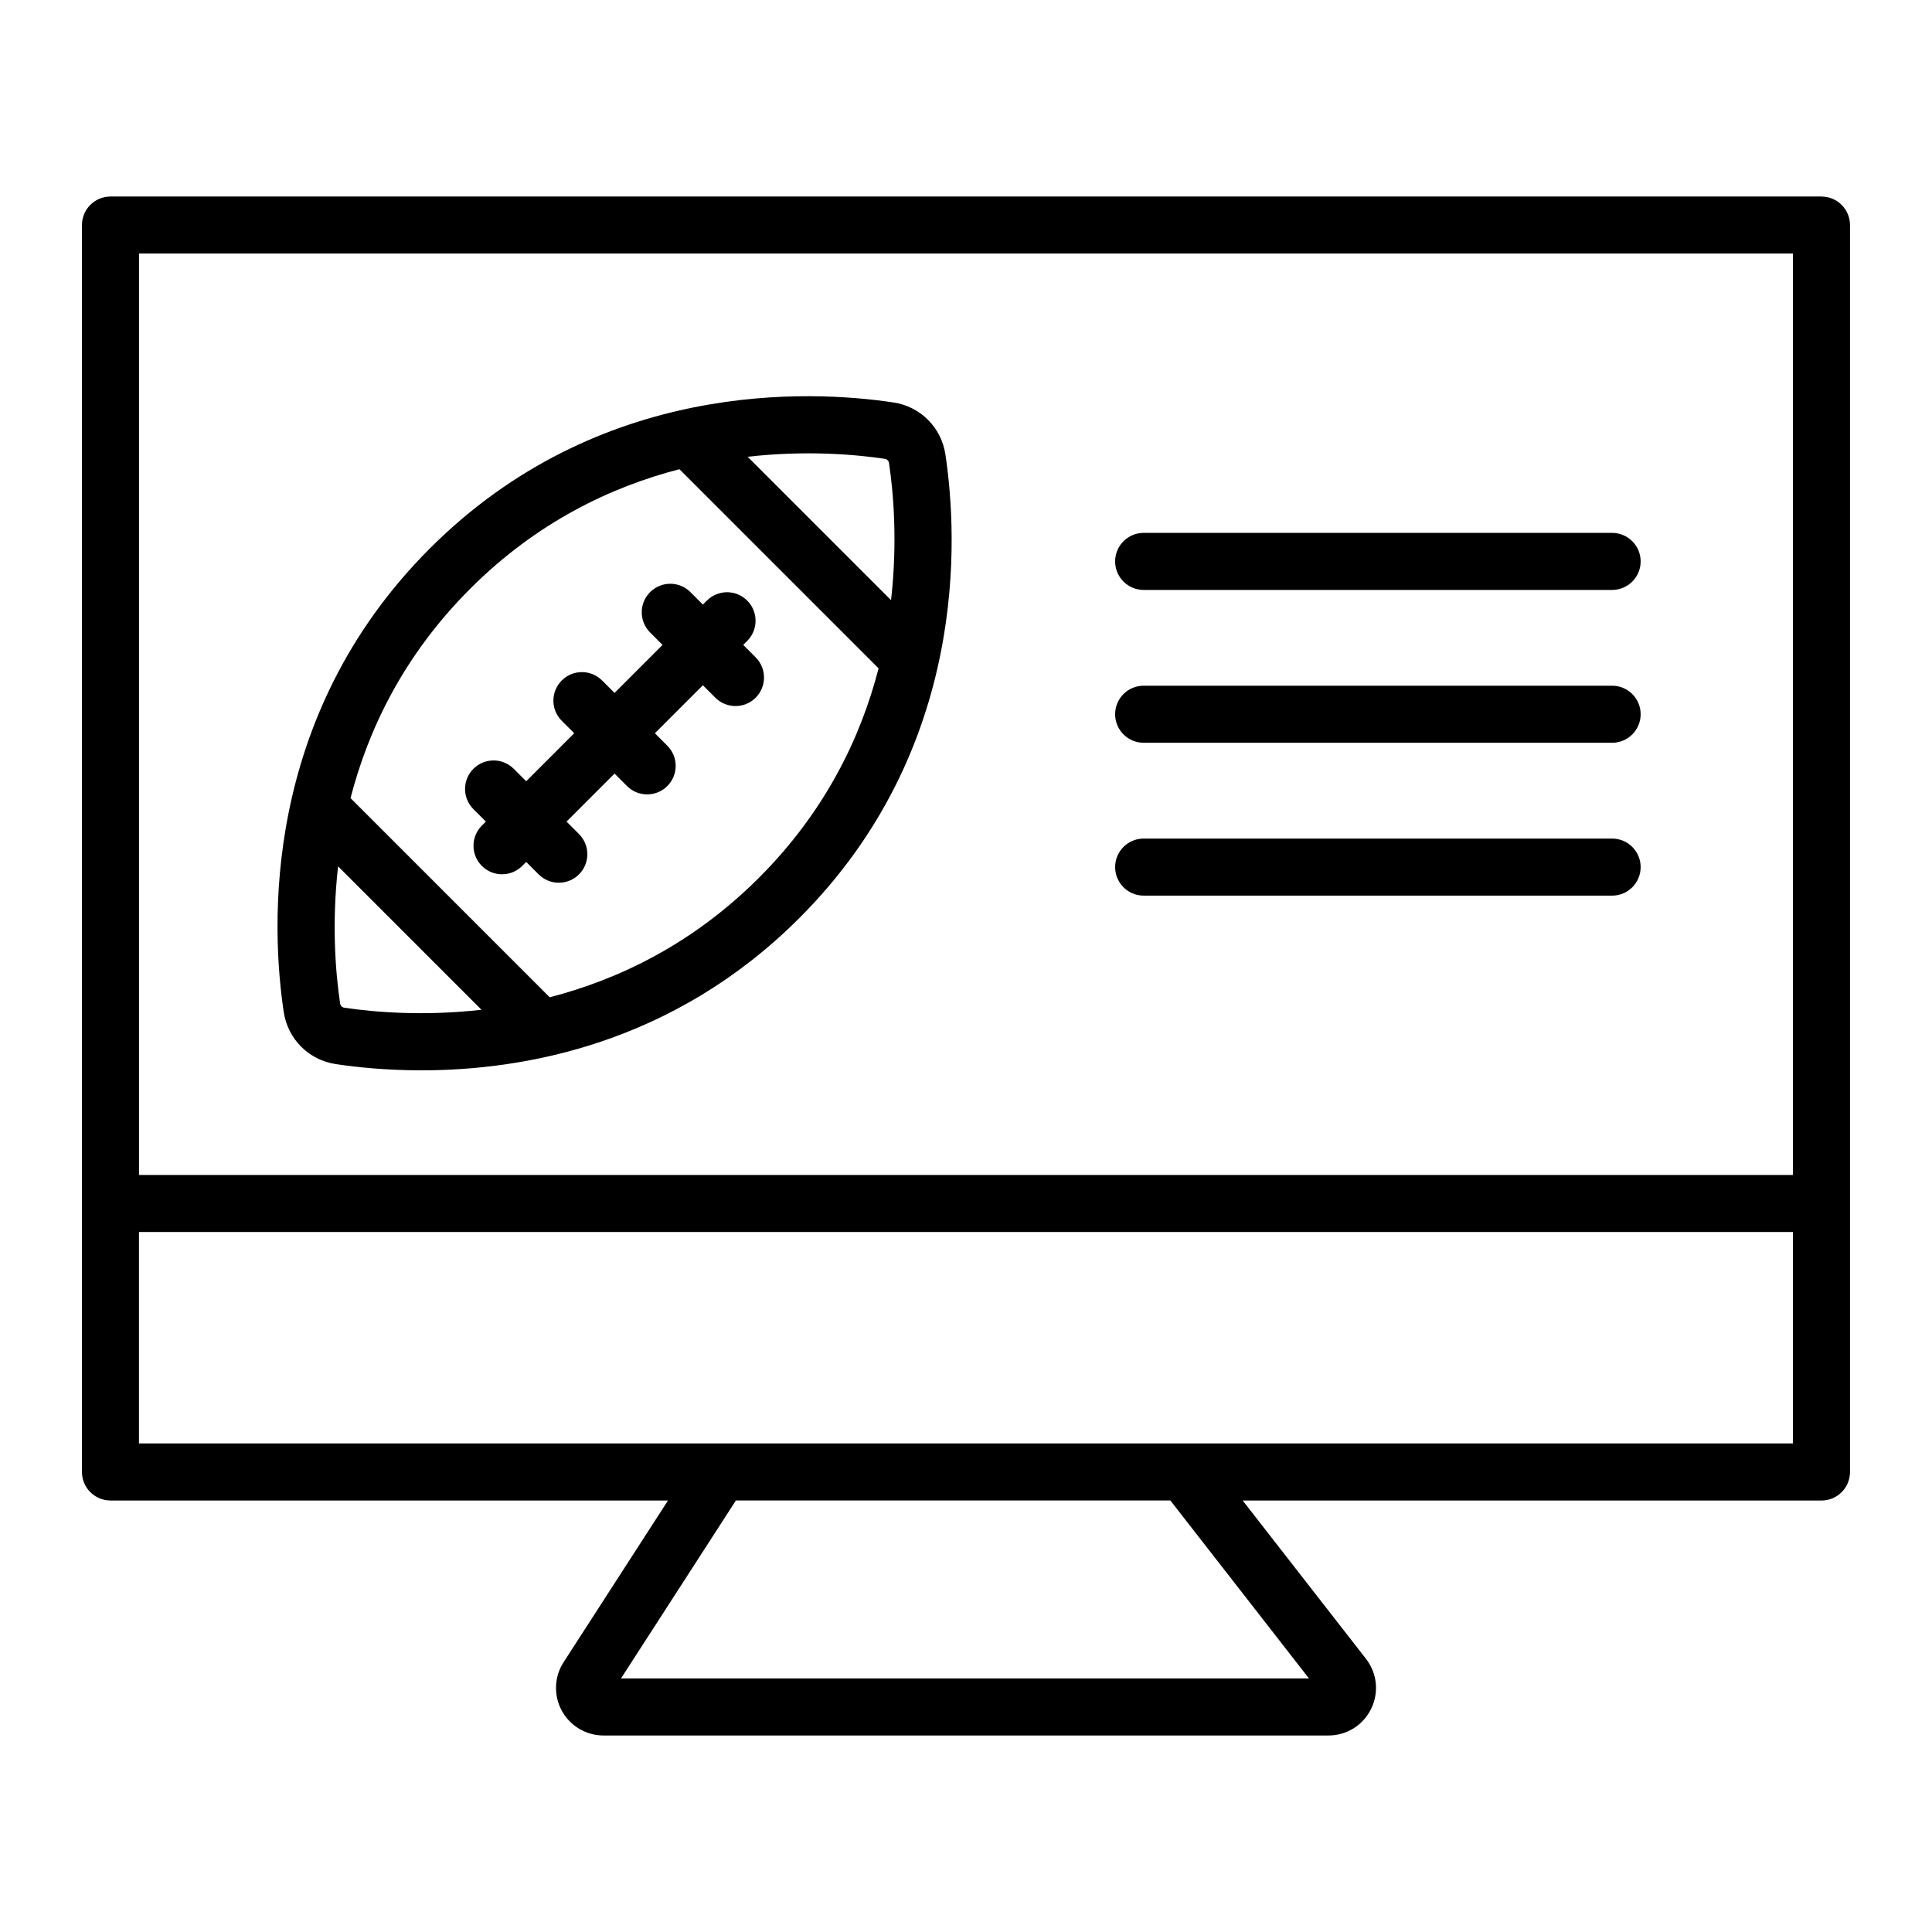 <?xml version="1.0" encoding="UTF-8"?>
<!-- Uploaded to: SVG Repo, www.svgrepo.com, Generator: SVG Repo Mixer Tools -->
<svg fill="#000000" width="800px" height="800px" version="1.1" viewBox="144 144 512 512" xmlns="http://www.w3.org/2000/svg">
 <g>
  <path d="m380.74 250.65c-21.98-3.301-77.988-6.141-122.84 38.707-44.836 44.84-42.008 100.85-38.707 122.84 1.078 7.176 6.625 12.715 13.801 13.801 5.602 0.84 13.406 1.652 22.676 1.652 27.125 0 66.75-6.938 100.17-40.359 44.836-44.836 42.008-100.84 38.707-122.84-1.082-7.184-6.625-12.727-13.801-13.801zm-2.242 14.949c0.574 0.086 1.004 0.52 1.094 1.094 1.199 8 2.281 21.055 0.543 36.359l-38.004-38.004c15.309-1.738 28.363-0.652 36.367 0.551zm-143.26 145.45c-0.578-0.086-1.008-0.52-1.098-1.098-1.199-8-2.281-21.055-0.543-36.359l38.008 38.008c-15.312 1.734-28.367 0.648-36.367-0.551zm109.91-34.449c-17.668 17.664-37.328 27.004-55.473 31.691l-52.781-52.777c4.684-18.148 14.027-37.812 31.691-55.473 17.668-17.668 37.328-27.008 55.473-31.695l52.777 52.777c-4.684 18.156-14.02 37.812-31.688 55.477z"/>
  <path d="m344.26 318.21-3.301-3.301 1.059-1.059c2.953-2.949 2.953-7.738 0-10.688-2.953-2.953-7.734-2.953-10.688 0l-1.059 1.059-3.301-3.301c-2.953-2.953-7.734-2.953-10.688 0-2.953 2.949-2.953 7.738 0 10.688l3.301 3.301-12.723 12.723-3.301-3.301c-2.953-2.953-7.734-2.953-10.688 0-2.953 2.949-2.953 7.738 0 10.688l3.301 3.301-12.723 12.723-3.301-3.301c-2.953-2.953-7.734-2.953-10.688 0-2.953 2.949-2.953 7.738 0 10.688l3.301 3.301-1.062 1.062c-2.953 2.949-2.953 7.738 0 10.688 1.477 1.477 3.41 2.211 5.344 2.211s3.871-0.734 5.344-2.211l1.062-1.062 3.301 3.301c1.477 1.477 3.41 2.211 5.344 2.211s3.871-0.734 5.344-2.211c2.953-2.949 2.953-7.738 0-10.688l-3.301-3.301 12.723-12.723 3.301 3.301c1.477 1.477 3.41 2.211 5.344 2.211 1.934 0 3.871-0.734 5.344-2.211 2.953-2.949 2.953-7.738 0-10.688l-3.301-3.301 12.723-12.723 3.301 3.301c1.477 1.477 3.41 2.211 5.344 2.211 1.934 0 3.871-0.734 5.344-2.211 2.949-2.949 2.949-7.734 0-10.688z"/>
  <path d="m571.23 285.22h-124.15c-4.172 0-7.559 3.379-7.559 7.559 0 4.176 3.387 7.559 7.559 7.559h124.15c4.172 0 7.559-3.379 7.559-7.559 0-4.176-3.391-7.559-7.562-7.559z"/>
  <path d="m571.23 325.72h-124.15c-4.172 0-7.559 3.379-7.559 7.559 0 4.176 3.387 7.559 7.559 7.559h124.15c4.172 0 7.559-3.379 7.559-7.559s-3.391-7.559-7.562-7.559z"/>
  <path d="m571.23 366.23h-124.15c-4.172 0-7.559 3.379-7.559 7.559 0 4.176 3.387 7.559 7.559 7.559h124.15c4.172 0 7.559-3.379 7.559-7.559 0-4.176-3.391-7.559-7.562-7.559z"/>
  <path d="m626.71 196.08h-453.43c-4.172 0-7.559 3.379-7.559 7.559v330.45c0 4.176 3.387 7.559 7.559 7.559h147.75l-27.668 42.848c-2.504 3.875-2.684 8.801-0.484 12.852 2.207 4.055 6.449 6.574 11.062 6.574h192.11c4.852 0 9.184-2.711 11.316-7.07 2.125-4.359 1.594-9.445-1.379-13.262l-32.668-41.941 153.39 0.004c4.172 0 7.559-3.379 7.559-7.559v-330.45c0-4.172-3.387-7.555-7.559-7.555zm-445.87 15.113h438.31v244.18h-438.31zm310.05 377.61h-182.32l30.449-47.16h115.14zm128.26-62.273h-438.32v-56.043h438.31z"/>
 </g>
</svg>